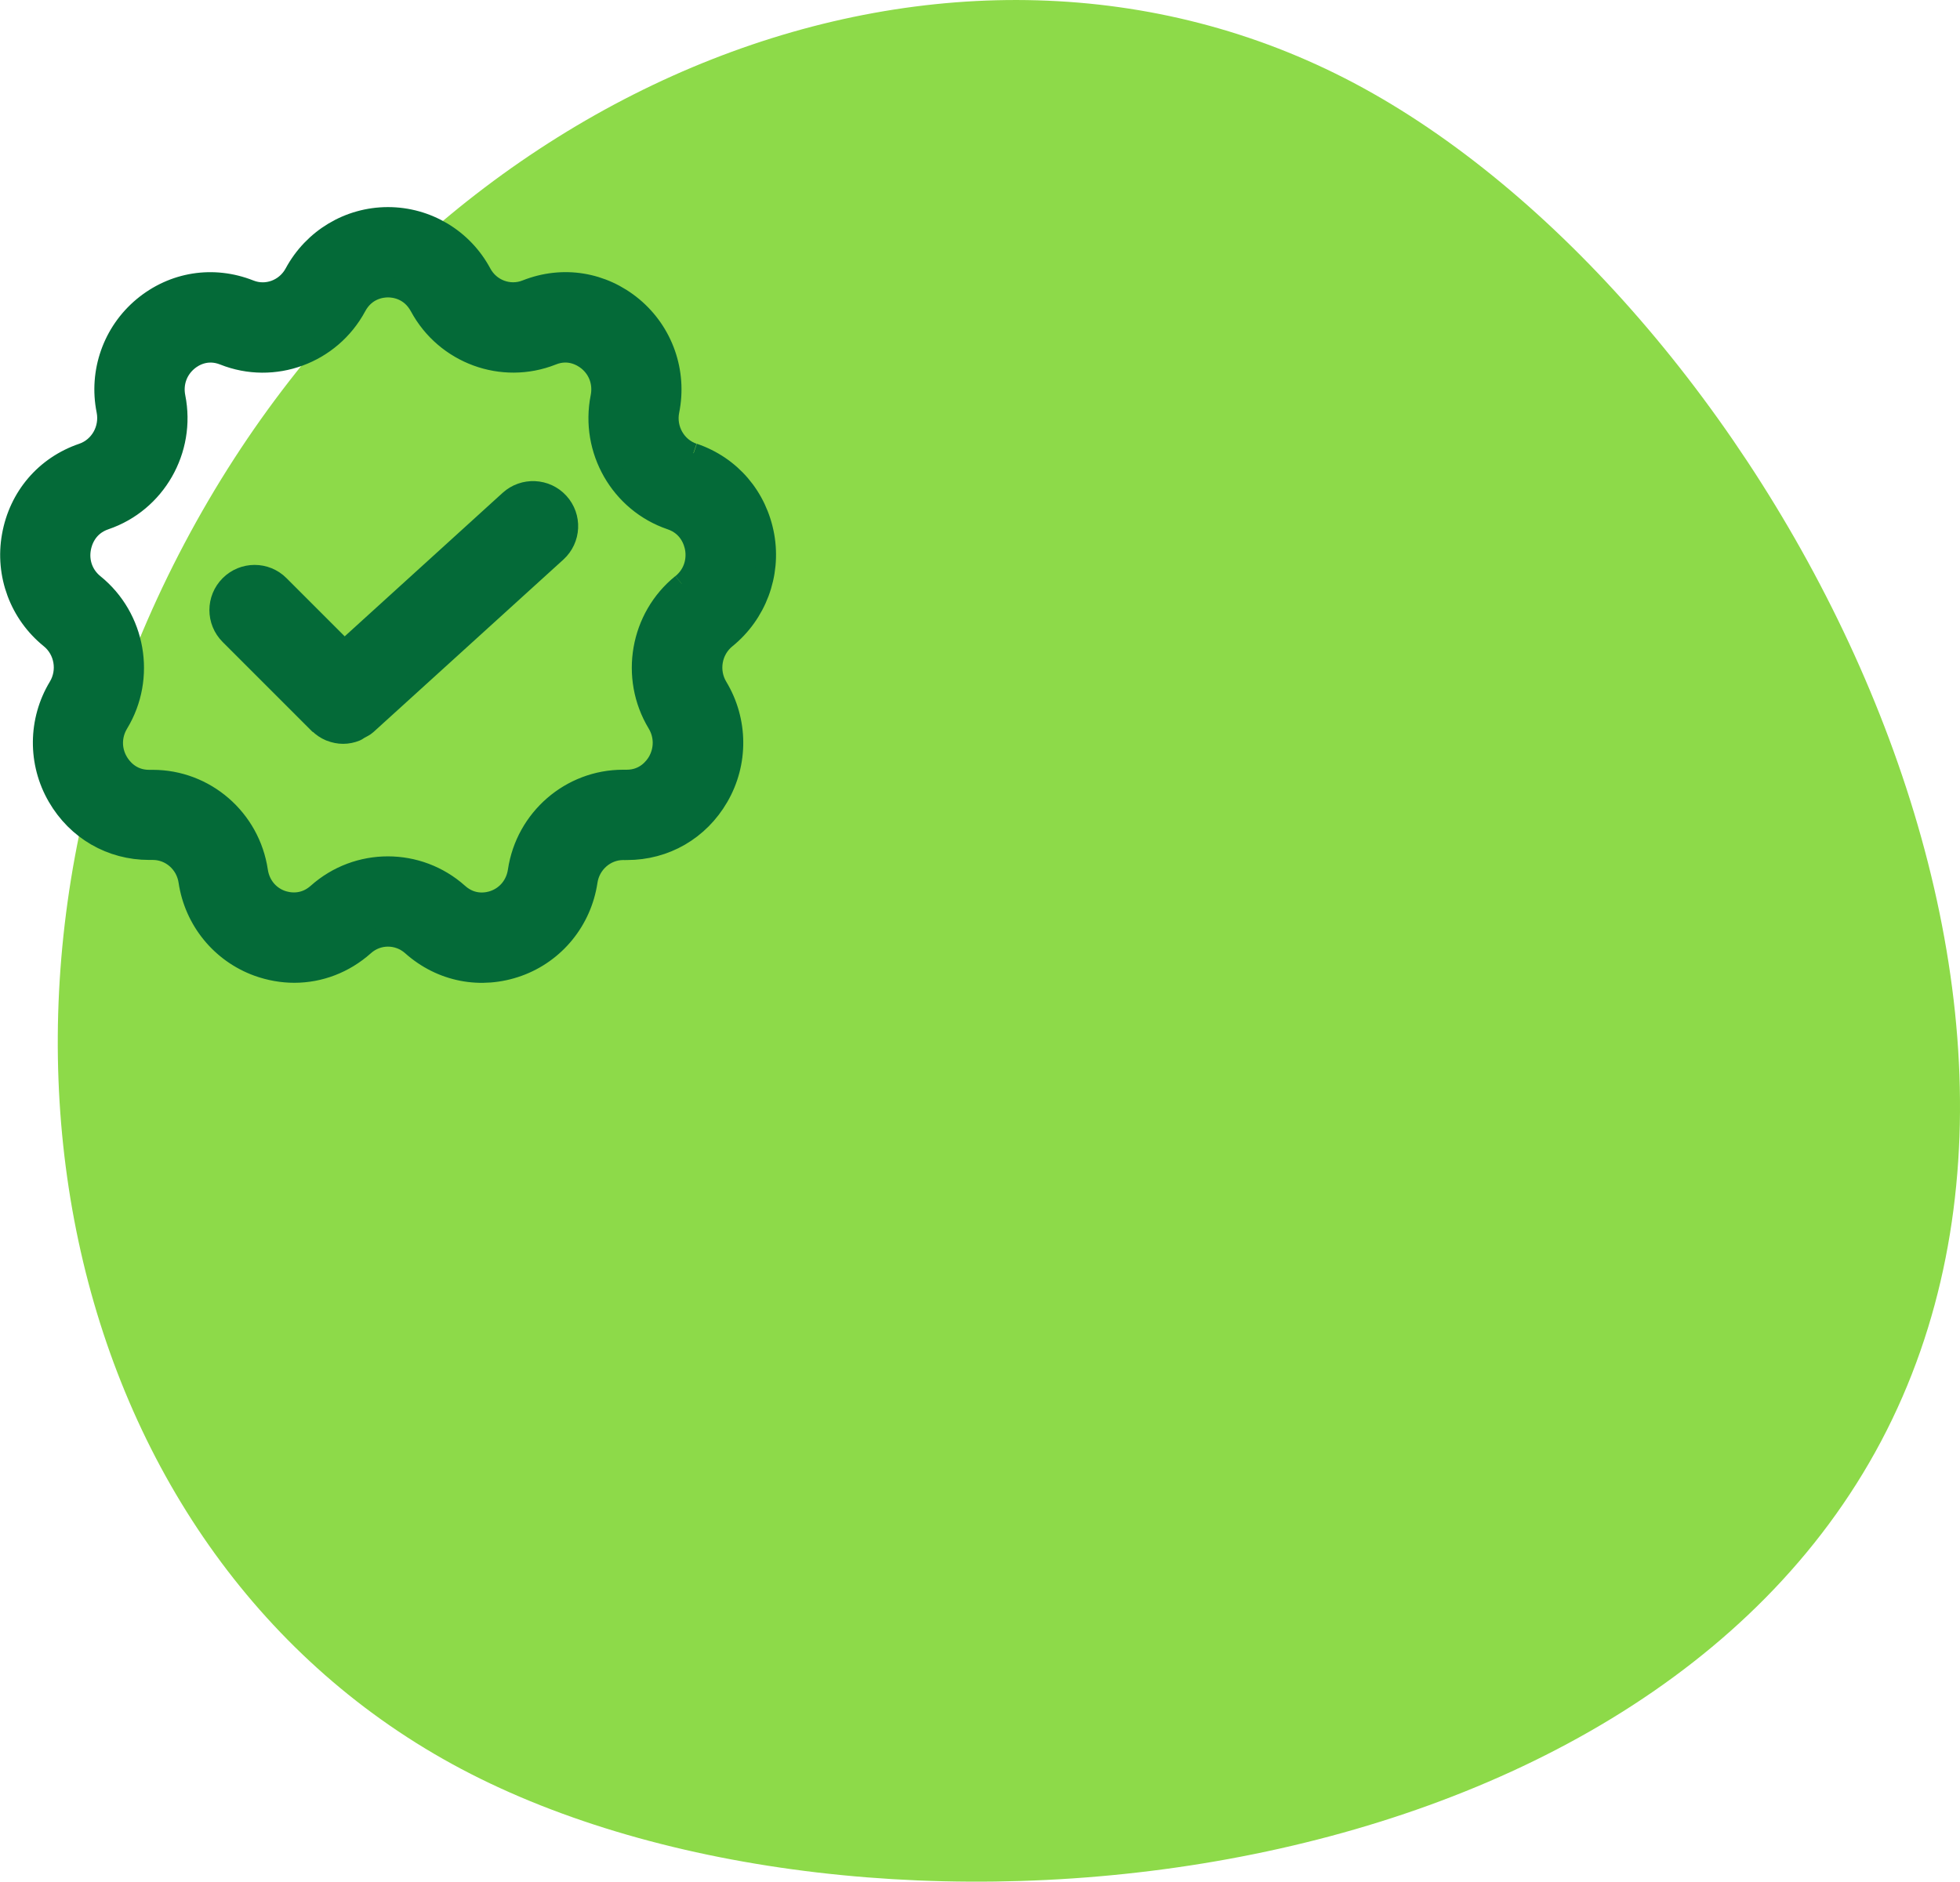 <?xml version="1.0" encoding="UTF-8"?>
<svg id="Layer_2" data-name="Layer 2" xmlns="http://www.w3.org/2000/svg" viewBox="0 0 200.51 192.53">
  <defs>
    <style>
      .cls-1 {
        fill: #8dda49;
      }

      .cls-2 {
        fill: #046a38;
        stroke: #046a38;
        stroke-miterlimit: 10;
        stroke-width: 2.04px;
      }
    </style>
  </defs>
  <g id="Layer_1-2" data-name="Layer 1">
    <g>
      <path class="cls-1" d="M138.52,8.5c40.86,21.63,79.13,91.33,53.92,138.97-25.22,47.64-104.38,55.17-145.24,33.54C6.34,159.38-6.34,103.23,18.88,55.59,44.09,7.95,97.66-13.13,138.52,8.5Z"/>
      <path class="cls-2" d="M52.12,51.17l-16.89,15.35-6.64-6.64c-1.4-1.41-3.68-1.41-5.09,0-1.41,1.41-1.41,3.68,0,5.09l9.06,9.06s.06.03.08.05c.32.31.69.56,1.09.73.03.01.06.02.08.03.42.16.85.25,1.29.25s.89-.09,1.31-.26c.13-.05.24-.16.38-.23.25-.14.51-.25.73-.45l19.43-17.65c1.47-1.34,1.58-3.61.24-5.08-1.33-1.47-3.62-1.57-5.08-.24"/>
      <path class="cls-2" d="M69.73,59.74c-4.26,3.44-5.33,9.57-2.5,14.27.74,1.22.75,2.69.04,3.93-.33.56-1.28,1.84-3.16,1.84h-.38c-5.36,0-9.96,3.97-10.76,9.34-.21,1.41-1.12,2.53-2.42,3-.61.22-2.19.59-3.65-.72-4.11-3.67-10.32-3.68-14.44,0-1.47,1.3-3.04.93-3.65.72-1.31-.47-2.21-1.59-2.42-2.99-.8-5.38-5.4-9.34-10.76-9.34h-.38c-1.88,0-2.83-1.28-3.16-1.85-.72-1.23-.7-2.7.04-3.92,2.84-4.69,1.76-10.83-2.5-14.27-1.09-.88-1.6-2.24-1.34-3.65.12-.66.59-2.27,2.47-2.91,5.18-1.76,8.27-7.16,7.19-12.56-.28-1.4.2-2.78,1.29-3.69.5-.42,1.85-1.31,3.66-.59,5.1,2.03,10.94-.11,13.56-4.98.95-1.77,2.58-1.96,3.23-1.96s2.28.19,3.24,1.96c2.62,4.86,8.45,7,13.55,4.98,1.8-.73,3.17.18,3.67.59,1.09.91,1.56,2.28,1.28,3.69-1.08,5.4,2.01,10.8,7.19,12.56,1.88.64,2.35,2.25,2.47,2.91.24,1.4-.26,2.76-1.35,3.64M70.93,46.37c-1.77-.6-2.83-2.47-2.45-4.34.8-3.97-.63-8.04-3.73-10.63-3.1-2.58-7.18-3.24-10.93-1.75-1.72.68-3.68-.05-4.56-1.7h0c-1.9-3.54-5.57-5.74-9.57-5.74s-7.66,2.2-9.57,5.74c-.89,1.65-2.85,2.39-4.57,1.7-3.75-1.48-7.83-.83-10.93,1.75-3.09,2.58-4.53,6.65-3.73,10.62.37,1.88-.68,3.74-2.45,4.35-3.82,1.3-6.52,4.46-7.23,8.46-.71,3.96.79,7.98,3.91,10.5,1.47,1.19,1.84,3.32.85,4.95-2.08,3.45-2.12,7.77-.09,11.26,1.98,3.41,5.47,5.43,9.38,5.43.13,0,.24,0,.38,0,1.81,0,3.37,1.36,3.64,3.21.6,4,3.32,7.33,7.1,8.7,1.23.44,2.49.66,3.73.66,2.59,0,5.12-.95,7.16-2.77,1.38-1.24,3.46-1.24,4.85,0,3.03,2.7,7.1,3.48,10.89,2.12,3.78-1.36,6.5-4.7,7.1-8.7.27-1.84,1.83-3.21,3.65-3.21.14,0,.25.01.38,0,3.91,0,7.4-2.01,9.38-5.43,2.03-3.49,1.99-7.8-.09-11.26-.99-1.63-.62-3.76.85-4.95,3.11-2.52,4.62-6.54,3.92-10.5-.72-4-3.42-7.17-7.24-8.47"/>
    </g>
  </g>
</svg>